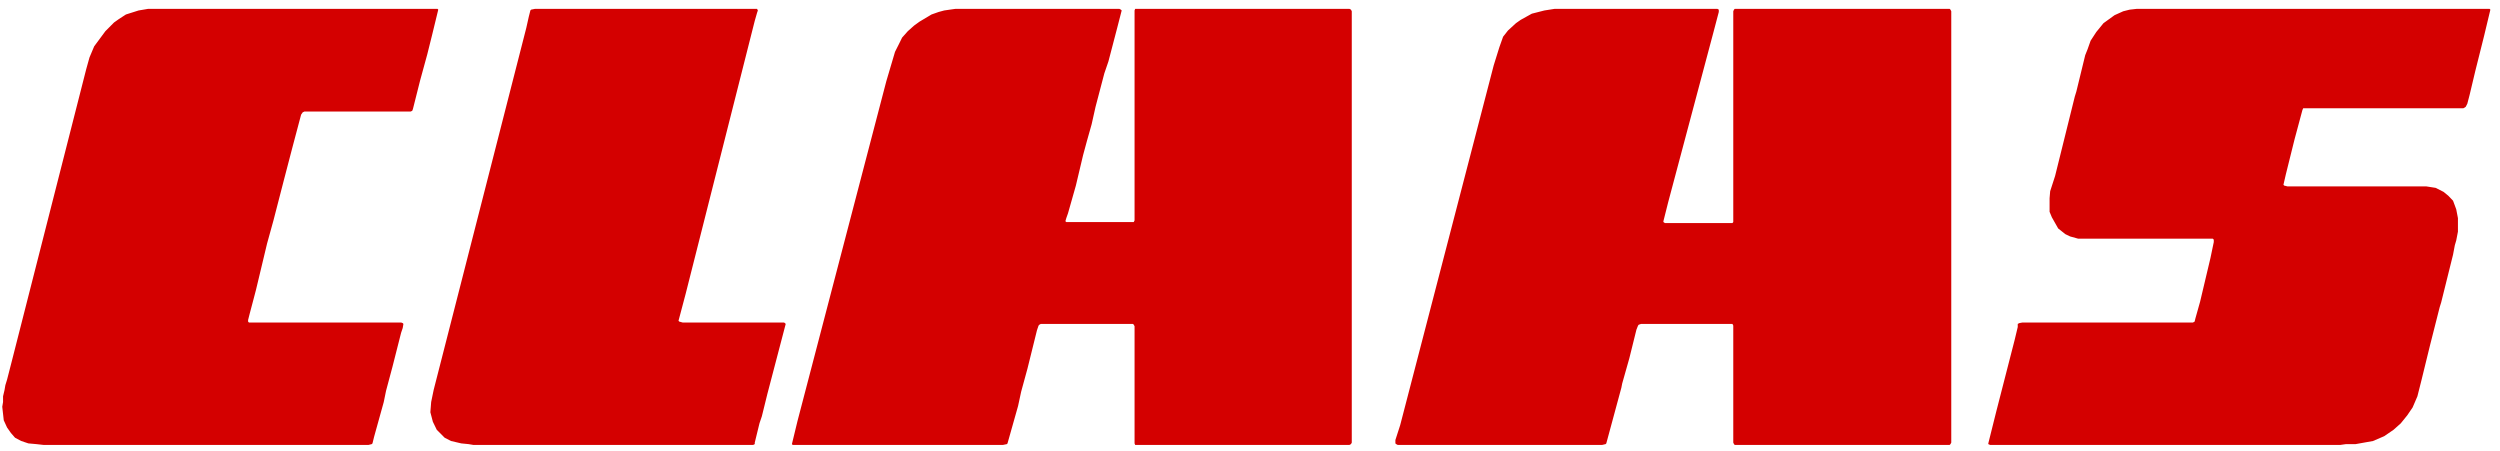 <svg width="172" height="31" viewBox="0 0 172 31" fill="none" xmlns="http://www.w3.org/2000/svg">
<path fill-rule="evenodd" clip-rule="evenodd" d="M10.188 0.61L9.536 0.72L8.664 0.996L8.176 1.313L7.846 1.547L7.249 2.147L6.48 3.187L6.157 3.952L5.93 4.766L0.807 24.869L0.485 26.123L0.368 26.502L0.313 26.826L0.21 27.267V27.66L0.155 27.984L0.21 28.48L0.258 28.915L0.485 29.411L0.752 29.79L1.034 30.114L1.46 30.341L1.954 30.506L2.497 30.555L2.991 30.61H24.644H25.358L25.578 30.555L25.626 30.506L25.736 30.058L26.402 27.66L26.56 26.888L27 25.241L27.597 22.891L27.707 22.567L27.755 22.285L27.707 22.229L27.597 22.188H17.124L17.069 22.126V22.016L17.179 21.582L17.44 20.596L17.612 19.941L18.374 16.757L18.814 15.165L19.521 12.429L20.118 10.141L20.716 7.888L20.826 7.729L20.942 7.674H28.249L28.359 7.626L28.407 7.509L28.902 5.544L29.396 3.739L29.726 2.416L30.152 0.665L30.104 0.61H10.188ZM36.806 0.61L36.538 0.665L36.49 0.72L36.38 1.154L36.209 1.919L29.836 26.826L29.664 27.66L29.609 28.363L29.781 29.018L30.049 29.569L30.591 30.114L31.031 30.341L31.738 30.506L32.232 30.555L32.562 30.61H50.994H51.818L51.928 30.555V30.451L52.251 29.128L52.416 28.639L52.793 27.109L54.057 22.285L54.002 22.229L53.94 22.188H46.963L46.736 22.126L46.681 22.071L47.176 20.203L51.928 1.43L52.086 0.879L52.141 0.72L52.086 0.61H36.806ZM65.731 0.61L65.34 0.665L64.962 0.72L64.578 0.824L64.09 0.996L63.259 1.492L62.888 1.761L62.456 2.147L62.064 2.588L61.851 3.022L61.577 3.566L60.979 5.586L54.867 28.97L54.483 30.555L54.538 30.61H69.007L69.275 30.555L69.316 30.506L70.044 27.929L70.257 26.943L70.69 25.358L71.342 22.726L71.452 22.402L71.507 22.34L71.61 22.285H77.948L78.003 22.34L78.058 22.443V30.506L78.1 30.61H92.013H92.844L92.947 30.555L93.002 30.451V0.775L92.947 0.665L92.844 0.61H78.1L78.058 0.72V15.165L78.003 15.276H73.361L73.299 15.22L73.361 15.007L73.478 14.676L74.02 12.767L74.515 10.679L74.782 9.693L75.105 8.549L75.373 7.35L75.978 5.048L76.259 4.228L76.863 1.919L77.172 0.72L77.117 0.665L77.014 0.61H65.731ZM106.956 0.61L106.256 0.72L105.39 0.941L104.621 1.368L104.298 1.595L103.749 2.098L103.413 2.526L103.158 3.243L102.767 4.497L96.332 29.252L96.003 30.272V30.506L96.058 30.555L96.161 30.61H110.232L110.465 30.555L110.513 30.506L111.55 26.675L111.605 26.392L112.1 24.642L112.587 22.677L112.697 22.402L112.745 22.34L112.91 22.285H119.194L119.249 22.402V30.451L119.297 30.555L119.352 30.61H133.313H134.137L134.192 30.555L134.247 30.451V0.775L134.192 0.665L134.137 0.61H119.352L119.297 0.665L119.249 0.775V15.276L119.194 15.345H114.545L114.442 15.276V15.22L114.771 13.911L117.875 2.257L118.253 0.824V0.665L118.157 0.61H106.956ZM147.006 0.61L146.519 0.665L146.079 0.775L145.482 1.044L144.72 1.595L144.225 2.202L143.834 2.801L143.621 3.401L143.463 3.794L142.852 6.302L142.749 6.633L141.389 12.112L141.052 13.153L141.011 13.642V14.573L141.169 14.952L141.602 15.717L142.096 16.11L142.426 16.268L142.975 16.42H152.239L152.308 16.489V16.654L152.081 17.743L151.367 20.755L151.044 21.905L150.99 22.126L150.88 22.188H139.15L138.93 22.229L138.821 22.285V22.498L138.608 23.387L137.344 28.308L136.795 30.506V30.555L136.918 30.61H160.363H161.023L161.407 30.555H162.067L163.262 30.341L164.031 30.01L164.676 29.569L165.171 29.128L165.617 28.577L165.988 28.032L166.317 27.267L166.592 26.178L167.183 23.766L167.849 21.14L167.952 20.81L168.769 17.522L168.893 16.868L168.989 16.544L169.106 15.937V15.007L168.989 14.4L168.769 13.808L168.446 13.47L168.117 13.201L167.574 12.925L166.915 12.822H157.369L157.15 12.767L157.101 12.712L157.266 11.995L157.864 9.59L158.406 7.571L158.461 7.447H169.483L169.641 7.35L169.751 7.136L169.909 6.53L170.301 4.883L170.905 2.471L171.338 0.665L171.283 0.61H147.006Z" fill="#D40000"/>
</svg>
